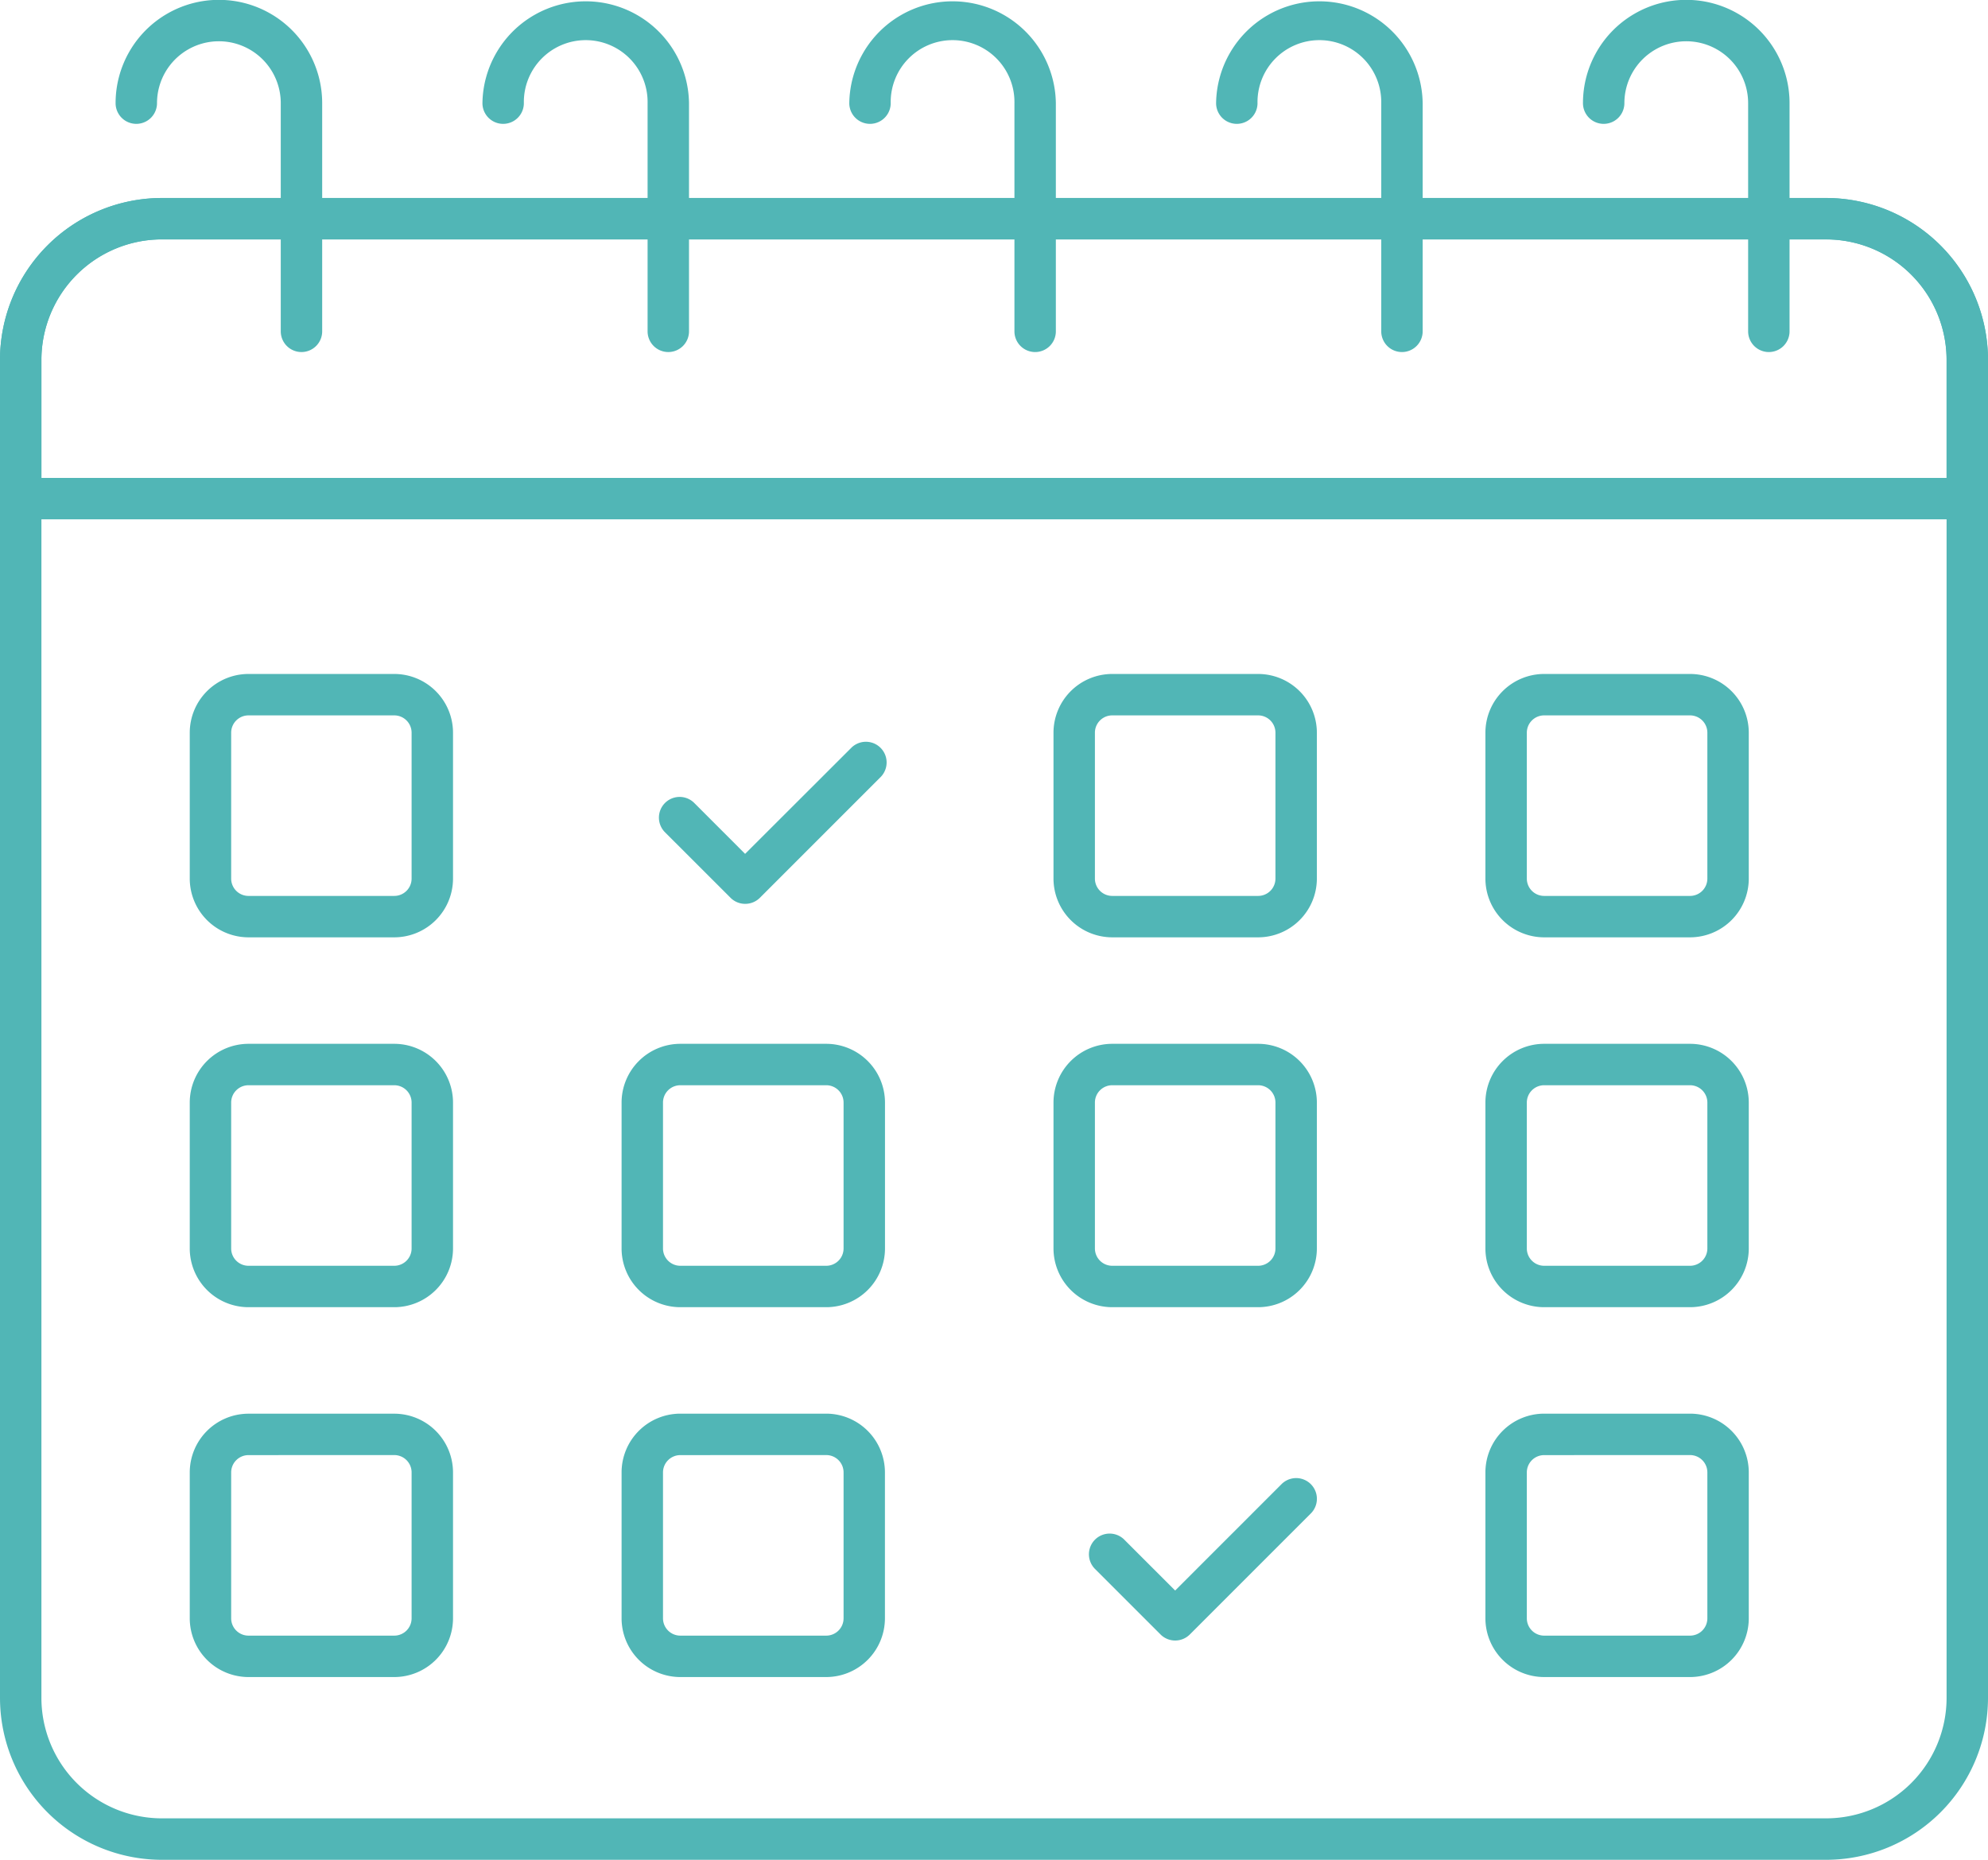 <?xml version="1.0" encoding="UTF-8" standalone="no"?><svg xmlns="http://www.w3.org/2000/svg" xmlns:xlink="http://www.w3.org/1999/xlink" data-name="Layer 1" fill="#51b6b6" height="89.8" preserveAspectRatio="xMidYMid meet" version="1" viewBox="7.0 10.1 96.0 89.8" width="96" zoomAndPan="magnify"><g id="change1_1"><path d="M95.192,99.908H14.807A7.823,7.823,0,0,1,7,92.085v-64.6a7.823,7.823,0,0,1,7.807-7.823H95.192A7.824,7.824,0,0,1,103,27.483v64.6A7.824,7.824,0,0,1,95.192,99.908ZM14.807,21.66A5.821,5.821,0,0,0,9,27.483v64.6a5.821,5.821,0,0,0,5.807,5.823H95.192A5.822,5.822,0,0,0,101,92.085v-64.6a5.822,5.822,0,0,0-5.808-5.823Z" fill="inherit"/></g><g id="change1_2"><path d="M102,35.178H8a1,1,0,0,1-1-1V27.483a7.823,7.823,0,0,1,7.807-7.823H95.192A7.824,7.824,0,0,1,103,27.483v6.695A1,1,0,0,1,102,35.178Zm-93-2h92V27.483a5.822,5.822,0,0,0-5.808-5.823H14.807A5.821,5.821,0,0,0,9,27.483Z" fill="inherit"/></g><g id="change1_3"><path d="M26.04,55.363H19a2.841,2.841,0,0,1-2.837-2.837V45.481A2.84,2.84,0,0,1,19,42.645H26.04a2.839,2.839,0,0,1,2.836,2.836v7.045A2.84,2.84,0,0,1,26.04,55.363ZM19,44.645a.837.837,0,0,0-.837.836v7.045a.837.837,0,0,0,.837.837H26.04a.837.837,0,0,0,.836-.837V45.481a.837.837,0,0,0-.836-.836Z" fill="inherit"/></g><g id="change1_4"><path d="M26.04,73.223H19a2.84,2.84,0,0,1-2.837-2.837V63.341A2.84,2.84,0,0,1,19,60.505H26.04a2.84,2.84,0,0,1,2.836,2.836v7.045A2.839,2.839,0,0,1,26.04,73.223ZM19,62.505a.837.837,0,0,0-.837.836v7.045a.837.837,0,0,0,.837.837H26.04a.837.837,0,0,0,.836-.837V63.341a.837.837,0,0,0-.836-.836Z" fill="inherit"/></g><g id="change1_5"><path d="M26.04,91.083H19a2.84,2.84,0,0,1-2.837-2.836V81.2A2.84,2.84,0,0,1,19,78.366H26.04A2.839,2.839,0,0,1,28.876,81.2v7.045A2.839,2.839,0,0,1,26.04,91.083ZM19,80.366a.837.837,0,0,0-.837.836v7.045a.837.837,0,0,0,.837.836H26.04a.837.837,0,0,0,.836-.836V81.2a.837.837,0,0,0-.836-.836Z" fill="inherit"/></g><g id="change1_6"><path d="M46.9,73.223H39.853a2.839,2.839,0,0,1-2.837-2.837V63.341a2.84,2.84,0,0,1,2.837-2.836H46.9a2.84,2.84,0,0,1,2.836,2.836v7.045A2.839,2.839,0,0,1,46.9,73.223ZM39.853,62.505a.837.837,0,0,0-.837.836v7.045a.837.837,0,0,0,.837.837H46.9a.837.837,0,0,0,.836-.837V63.341a.837.837,0,0,0-.836-.836Z" fill="inherit"/></g><g id="change1_7"><path d="M46.9,91.083H39.853a2.839,2.839,0,0,1-2.837-2.836V81.2a2.839,2.839,0,0,1,2.837-2.836H46.9A2.839,2.839,0,0,1,49.733,81.2v7.045A2.839,2.839,0,0,1,46.9,91.083ZM39.853,80.366a.837.837,0,0,0-.837.836v7.045a.837.837,0,0,0,.837.836H46.9a.837.837,0,0,0,.836-.836V81.2a.837.837,0,0,0-.836-.836Z" fill="inherit"/></g><g id="change1_8"><path d="M67.755,55.363H60.71a2.841,2.841,0,0,1-2.837-2.837V45.481a2.84,2.84,0,0,1,2.837-2.836h7.045a2.84,2.84,0,0,1,2.836,2.836v7.045A2.84,2.84,0,0,1,67.755,55.363ZM60.71,44.645a.837.837,0,0,0-.837.836v7.045a.837.837,0,0,0,.837.837h7.045a.837.837,0,0,0,.836-.837V45.481a.837.837,0,0,0-.836-.836Z" fill="inherit"/></g><g id="change1_9"><path d="M67.755,73.223H60.71a2.84,2.84,0,0,1-2.837-2.837V63.341a2.84,2.84,0,0,1,2.837-2.836h7.045a2.84,2.84,0,0,1,2.836,2.836v7.045A2.84,2.84,0,0,1,67.755,73.223ZM60.71,62.505a.837.837,0,0,0-.837.836v7.045a.837.837,0,0,0,.837.837h7.045a.837.837,0,0,0,.836-.837V63.341a.837.837,0,0,0-.836-.836Z" fill="inherit"/></g><g id="change1_10"><path d="M88.612,55.363H81.567a2.841,2.841,0,0,1-2.837-2.837V45.481a2.84,2.84,0,0,1,2.837-2.836h7.045a2.839,2.839,0,0,1,2.836,2.836v7.045A2.84,2.84,0,0,1,88.612,55.363ZM81.567,44.645a.837.837,0,0,0-.837.836v7.045a.837.837,0,0,0,.837.837h7.045a.837.837,0,0,0,.836-.837V45.481a.837.837,0,0,0-.836-.836Z" fill="inherit"/></g><g id="change1_11"><path d="M88.612,73.223H81.567a2.84,2.84,0,0,1-2.837-2.837V63.341a2.84,2.84,0,0,1,2.837-2.836h7.045a2.84,2.84,0,0,1,2.836,2.836v7.045A2.839,2.839,0,0,1,88.612,73.223ZM81.567,62.505a.837.837,0,0,0-.837.836v7.045a.837.837,0,0,0,.837.837h7.045a.837.837,0,0,0,.836-.837V63.341a.837.837,0,0,0-.836-.836Z" fill="inherit"/></g><g id="change1_12"><path d="M88.612,91.083H81.567a2.84,2.84,0,0,1-2.837-2.836V81.2a2.84,2.84,0,0,1,2.837-2.836h7.045A2.839,2.839,0,0,1,91.448,81.2v7.045A2.839,2.839,0,0,1,88.612,91.083ZM81.567,80.366a.837.837,0,0,0-.837.836v7.045a.837.837,0,0,0,.837.836h7.045a.837.837,0,0,0,.836-.836V81.2a.837.837,0,0,0-.836-.836Z" fill="inherit"/></g><g id="change1_13"><path d="M42.984,53.746h0a1,1,0,0,1-.707-.293L39.1,50.277a1,1,0,0,1,1.414-1.414l2.467,2.469L48.12,46.2a1,1,0,0,1,1.414,1.414l-5.843,5.843A1,1,0,0,1,42.984,53.746Z" fill="inherit"/></g><g id="change1_14"><path d="M63.748,89.319a1,1,0,0,1-.707-.293L59.865,85.85a1,1,0,0,1,1.414-1.414l2.469,2.469,5.136-5.136A1,1,0,1,1,70.3,83.183l-5.843,5.843A1,1,0,0,1,63.748,89.319Z" fill="inherit"/></g><g id="change1_15"><path d="M92.417,27.1a1,1,0,0,1-1-1V15.081a2.988,2.988,0,1,0-5.976,0,1,1,0,1,1-2,0,4.988,4.988,0,0,1,9.976,0V26.1A1,1,0,0,1,92.417,27.1Z" fill="inherit"/></g><g id="change1_16"><path d="M74.7,27.1a1,1,0,0,1-1-1V15.081a2.988,2.988,0,1,0-5.975,0,1,1,0,1,1-2,0,4.988,4.988,0,0,1,9.975,0V26.1A1,1,0,0,1,74.7,27.1Z" fill="inherit"/></g><g id="change1_17"><path d="M56.987,27.1a1,1,0,0,1-1-1V15.081a2.988,2.988,0,1,0-5.975,0,1,1,0,1,1-2,0,4.988,4.988,0,0,1,9.975,0V26.1A1,1,0,0,1,56.987,27.1Z" fill="inherit"/></g><g id="change1_18"><path d="M39.272,27.1a1,1,0,0,1-1-1V15.081a2.988,2.988,0,1,0-5.975,0,1,1,0,1,1-2,0,4.988,4.988,0,0,1,9.975,0V26.1A1,1,0,0,1,39.272,27.1Z" fill="inherit"/></g><g id="change1_19"><path d="M21.558,27.1a1,1,0,0,1-1-1V15.081a2.988,2.988,0,1,0-5.976,0,1,1,0,0,1-2,0,4.988,4.988,0,0,1,9.976,0V26.1A1,1,0,0,1,21.558,27.1Z" fill="inherit"/></g></svg>
